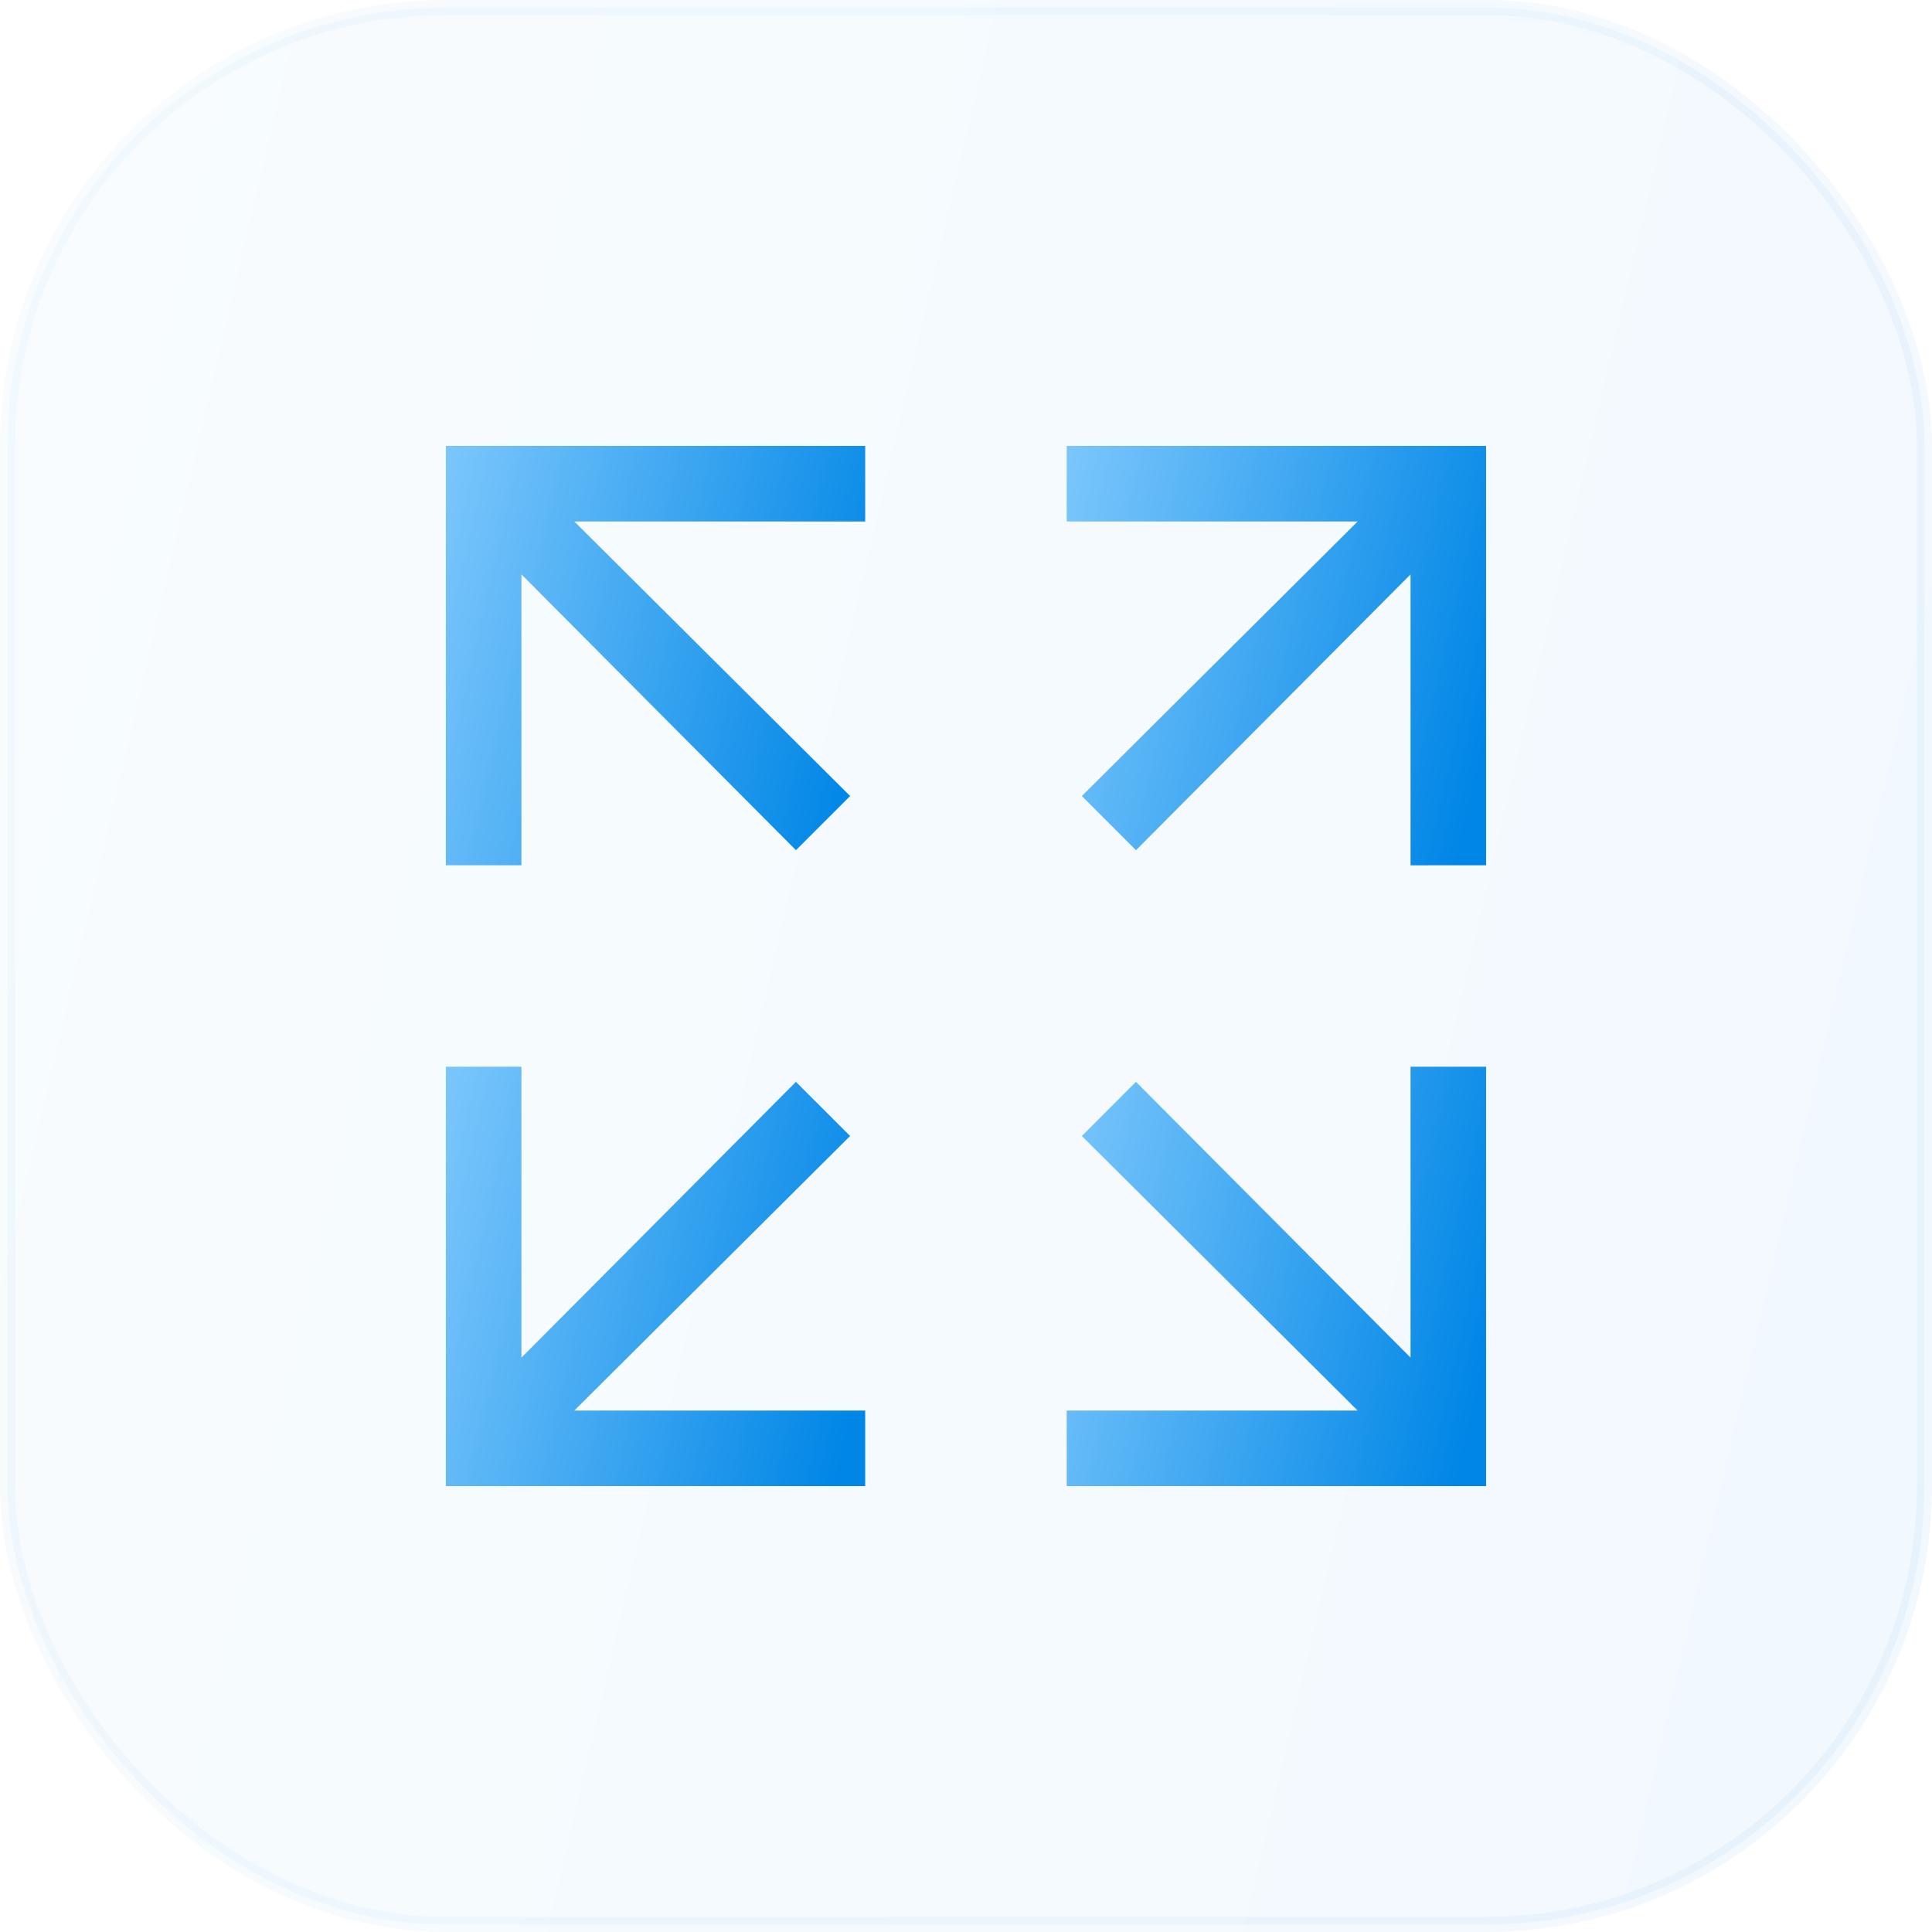 <svg width="52" height="52" viewBox="0 0 52 52" fill="none" xmlns="http://www.w3.org/2000/svg">
<rect opacity="0.05" x="0.203" y="0.203" width="51.594" height="51.594" rx="11.797" fill="url(#paint0_linear_45_3022)" stroke="url(#paint1_linear_45_3022)" stroke-width="0.406"/>
<path d="M23.287 12.002H12V23.289H14.034V15.459L21.423 22.883L22.881 21.425L15.458 14.036H23.287L23.287 12.002Z" fill="url(#paint2_linear_45_3022)"/>
<path d="M39.998 23.289V12.002H28.711V14.036H36.541L29.118 21.425L30.575 22.883L37.965 15.46V23.29L39.998 23.289Z" fill="url(#paint3_linear_45_3022)"/>
<path d="M28.711 39.998H39.998V28.711H37.965V36.541L30.575 29.118L29.118 30.576L36.541 37.965H28.711L28.711 39.998Z" fill="url(#paint4_linear_45_3022)"/>
<path d="M23.287 37.965H15.458L22.881 30.575L21.423 29.118L14.034 36.541V28.711H12V39.998H23.287L23.287 37.965Z" fill="url(#paint5_linear_45_3022)"/>
<defs>
<linearGradient id="paint0_linear_45_3022" x1="41.246" y1="82.815" x2="-24.501" y2="67.478" gradientUnits="userSpaceOnUse">
<stop stop-color="#0086E6"/>
<stop offset="1" stop-color="#8DD0FF"/>
</linearGradient>
<linearGradient id="paint1_linear_45_3022" x1="41.246" y1="82.815" x2="-24.501" y2="67.478" gradientUnits="userSpaceOnUse">
<stop stop-color="#0086E6"/>
<stop offset="1" stop-color="#8DD0FF"/>
</linearGradient>
<linearGradient id="paint2_linear_45_3022" x1="20.953" y1="29.978" x2="6.682" y2="26.649" gradientUnits="userSpaceOnUse">
<stop stop-color="#0086E6"/>
<stop offset="1" stop-color="#8DD0FF"/>
</linearGradient>
<linearGradient id="paint3_linear_45_3022" x1="37.664" y1="29.978" x2="23.393" y2="26.649" gradientUnits="userSpaceOnUse">
<stop stop-color="#0086E6"/>
<stop offset="1" stop-color="#8DD0FF"/>
</linearGradient>
<linearGradient id="paint4_linear_45_3022" x1="37.664" y1="46.687" x2="23.393" y2="43.358" gradientUnits="userSpaceOnUse">
<stop stop-color="#0086E6"/>
<stop offset="1" stop-color="#8DD0FF"/>
</linearGradient>
<linearGradient id="paint5_linear_45_3022" x1="20.953" y1="46.687" x2="6.682" y2="43.358" gradientUnits="userSpaceOnUse">
<stop stop-color="#0086E6"/>
<stop offset="1" stop-color="#8DD0FF"/>
</linearGradient>
</defs>
</svg>
